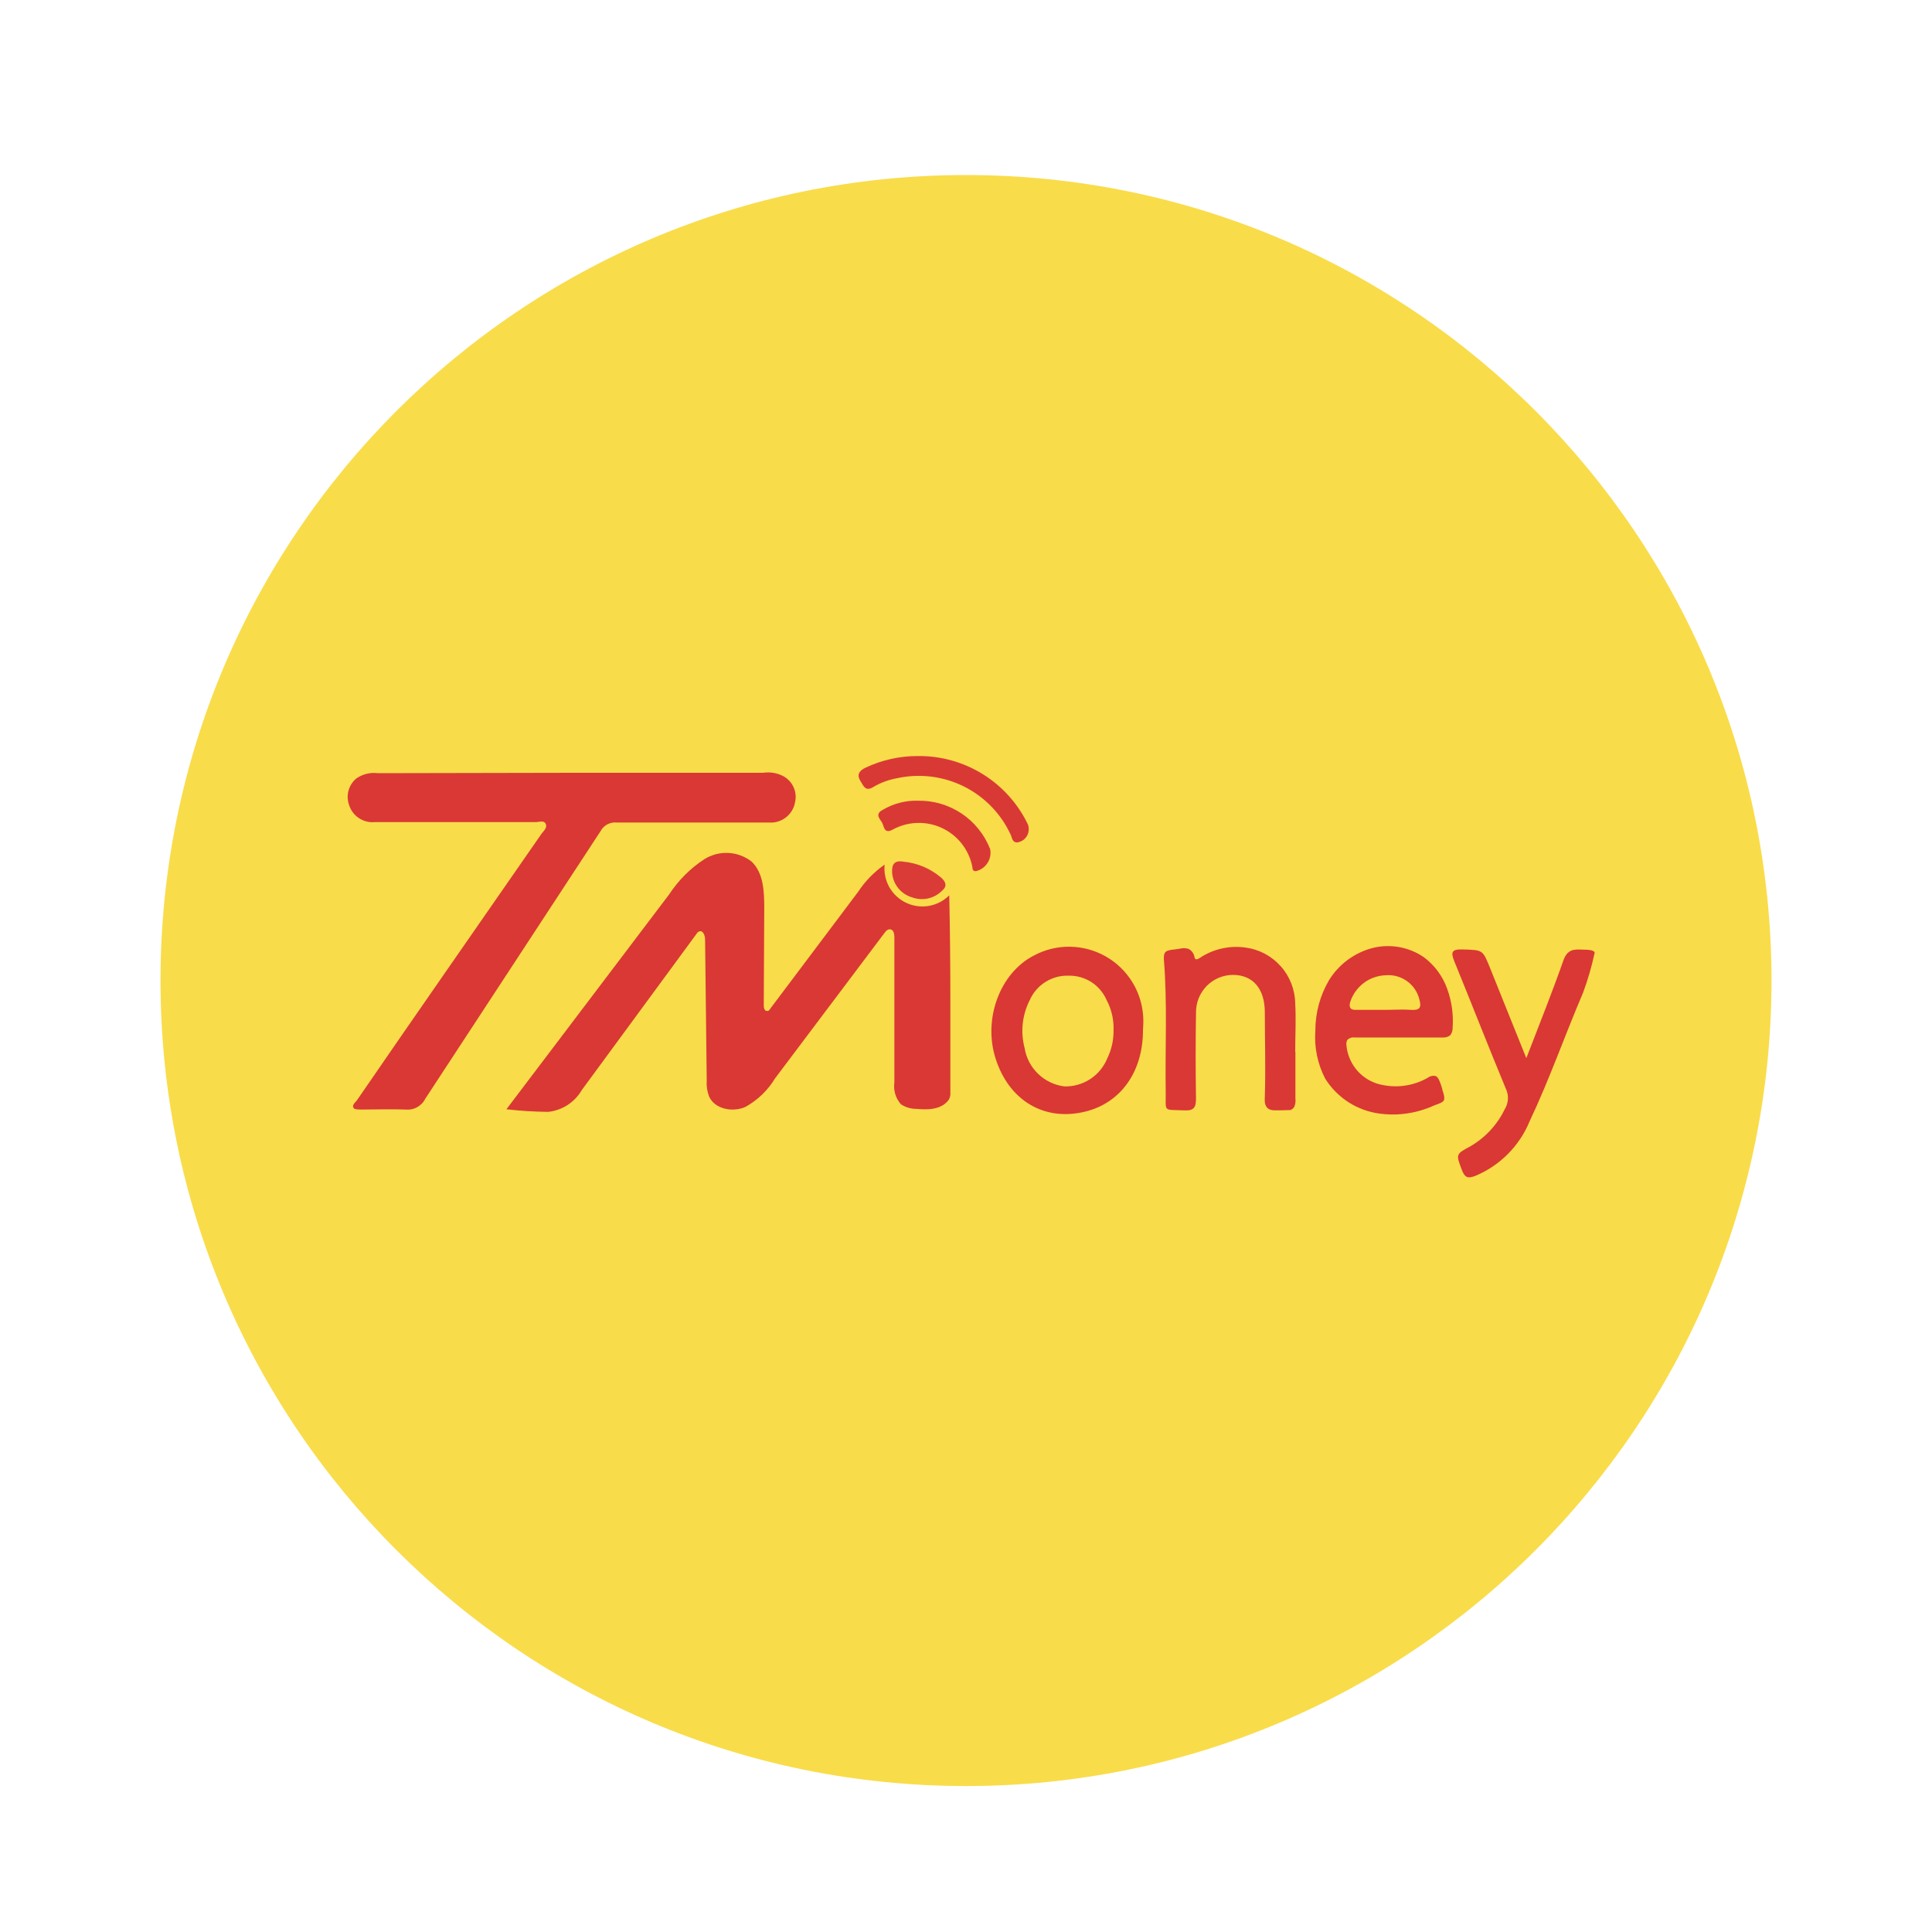 <svg width="40" height="40" viewBox="0 0 40 40" fill="none" xmlns="http://www.w3.org/2000/svg">
<g clip-path="url(#clip0_4384_12037)">
<g filter="url(#filter0_d_4384_12037)">
<path fill-rule="evenodd" clip-rule="evenodd" d="M38.148 20.302C38.148 30.324 30.023 38.45 20 38.45C9.977 38.45 1.852 30.324 1.852 20.302C1.852 10.278 9.977 2.153 20 2.153C30.023 2.153 38.148 10.278 38.148 20.302ZM20 36.979C29.21 36.979 36.677 29.512 36.677 20.302C36.677 11.091 29.21 3.624 20 3.624C10.789 3.624 3.323 11.091 3.323 20.302C3.323 29.512 10.789 36.979 20 36.979Z" fill="white"/>
</g>
<path d="M36.677 20.301C36.677 29.512 29.21 36.978 20 36.978C10.79 36.978 3.323 29.512 3.323 20.301C3.323 11.091 10.79 3.624 20 3.624C29.21 3.624 36.677 11.091 36.677 20.301Z" fill="#F9DC4A"/>
<path d="M10.485 22.966L13.856 18.515C14.046 18.225 14.294 17.977 14.584 17.788C14.731 17.696 14.903 17.651 15.077 17.659C15.251 17.667 15.417 17.728 15.556 17.834C15.807 18.066 15.823 18.451 15.823 18.799L15.813 20.814C15.813 20.863 15.825 20.927 15.874 20.931C15.924 20.935 15.932 20.904 15.951 20.879L17.766 18.465C17.911 18.244 18.098 18.053 18.315 17.901C18.299 18.063 18.333 18.225 18.412 18.367C18.492 18.508 18.613 18.622 18.76 18.691C18.906 18.761 19.071 18.783 19.231 18.756C19.391 18.728 19.538 18.652 19.653 18.537C19.669 19.262 19.676 19.978 19.676 20.715C19.676 21.079 19.676 21.441 19.676 21.805C19.676 21.986 19.676 22.168 19.676 22.349C19.676 22.439 19.676 22.53 19.676 22.622C19.681 22.675 19.668 22.728 19.641 22.773C19.486 22.979 19.206 22.979 18.976 22.958C18.861 22.959 18.749 22.926 18.653 22.863C18.599 22.802 18.559 22.73 18.535 22.652C18.512 22.573 18.506 22.491 18.517 22.41V19.406C18.517 19.342 18.505 19.26 18.443 19.243C18.381 19.227 18.338 19.28 18.303 19.328L16.047 22.326C15.897 22.574 15.684 22.779 15.43 22.919C15.165 23.034 14.794 22.964 14.679 22.697C14.64 22.593 14.624 22.482 14.632 22.371L14.598 19.449C14.598 19.371 14.557 19.26 14.481 19.282C14.454 19.293 14.432 19.313 14.418 19.338L12.045 22.569C11.972 22.694 11.872 22.799 11.751 22.878C11.63 22.956 11.492 23.005 11.349 23.02C11.06 23.017 10.772 22.999 10.485 22.966Z" fill="#D93834"/>
<path d="M11.849 16H15.798C15.944 15.978 16.093 16.003 16.222 16.072C16.316 16.124 16.39 16.206 16.433 16.305C16.476 16.403 16.485 16.513 16.459 16.617C16.436 16.74 16.368 16.85 16.268 16.926C16.169 17.002 16.045 17.039 15.92 17.029C15.286 17.029 14.654 17.029 14.02 17.029C13.609 17.029 13.183 17.029 12.763 17.029C12.697 17.023 12.63 17.037 12.571 17.069C12.513 17.101 12.465 17.149 12.434 17.208C11.225 19.056 10.015 20.903 8.805 22.748C8.768 22.823 8.708 22.884 8.635 22.924C8.561 22.965 8.477 22.981 8.394 22.972C8.095 22.96 7.795 22.972 7.497 22.972C7.439 22.972 7.355 22.972 7.328 22.95C7.272 22.882 7.357 22.828 7.392 22.777C7.976 21.926 8.563 21.078 9.151 20.231L11.209 17.266C11.252 17.204 11.335 17.142 11.3 17.06C11.265 16.977 11.162 17.021 11.094 17.021C9.983 17.021 8.871 17.021 7.758 17.021C7.642 17.032 7.526 17.002 7.429 16.937C7.332 16.872 7.261 16.776 7.227 16.665C7.192 16.568 7.189 16.463 7.217 16.364C7.245 16.265 7.303 16.177 7.383 16.113C7.512 16.026 7.668 15.988 7.822 16.008L11.849 16Z" fill="#D93834"/>
<path d="M28.103 21.48H29.857C29.915 21.486 29.974 21.471 30.023 21.437C30.059 21.393 30.077 21.338 30.075 21.282C30.095 21.008 30.057 20.732 29.963 20.474C29.87 20.211 29.701 19.983 29.478 19.817C29.322 19.71 29.145 19.639 28.959 19.607C28.773 19.575 28.582 19.583 28.399 19.632C28.032 19.733 27.717 19.969 27.517 20.292C27.33 20.61 27.232 20.972 27.233 21.34C27.207 21.684 27.279 22.028 27.438 22.334C27.561 22.53 27.726 22.696 27.92 22.821C28.115 22.946 28.335 23.026 28.564 23.056C28.872 23.098 29.185 23.068 29.48 22.97C29.554 22.946 29.627 22.917 29.698 22.885C29.747 22.865 29.858 22.834 29.889 22.789C29.92 22.743 29.889 22.64 29.871 22.593C29.854 22.515 29.829 22.44 29.797 22.367C29.784 22.331 29.761 22.301 29.729 22.28C29.701 22.272 29.671 22.271 29.642 22.277C29.613 22.282 29.585 22.295 29.562 22.313C29.404 22.404 29.229 22.461 29.048 22.482C28.867 22.503 28.683 22.486 28.509 22.435C28.334 22.378 28.181 22.271 28.068 22.127C27.956 21.983 27.888 21.808 27.875 21.626C27.872 21.591 27.88 21.557 27.897 21.527C27.917 21.509 27.94 21.495 27.966 21.486C27.992 21.478 28.019 21.476 28.045 21.48H28.103ZM27.949 20.764C27.996 20.603 28.093 20.462 28.225 20.359C28.357 20.256 28.518 20.198 28.685 20.192C28.845 20.177 29.004 20.221 29.133 20.315C29.262 20.408 29.354 20.546 29.389 20.702C29.434 20.864 29.389 20.92 29.216 20.908C29.044 20.895 28.858 20.908 28.679 20.908H28.089C27.99 20.912 27.924 20.891 27.949 20.764Z" fill="#D93834"/>
<path d="M23.67 21.071C23.658 20.811 23.581 20.558 23.445 20.336C23.309 20.115 23.12 19.931 22.893 19.802C22.667 19.674 22.412 19.604 22.152 19.601C21.892 19.597 21.636 19.66 21.406 19.783C20.706 20.141 20.352 21.087 20.61 21.908C20.886 22.785 21.618 23.221 22.462 23.016C23.201 22.839 23.666 22.192 23.664 21.326C23.67 21.24 23.674 21.155 23.67 21.071ZM22.925 21.913C22.853 22.088 22.73 22.238 22.571 22.342C22.412 22.445 22.226 22.498 22.036 22.493C21.831 22.467 21.64 22.375 21.492 22.232C21.343 22.088 21.245 21.9 21.213 21.696C21.125 21.363 21.164 21.009 21.322 20.702C21.39 20.549 21.503 20.419 21.645 20.33C21.787 20.241 21.952 20.195 22.12 20.2C22.287 20.196 22.452 20.242 22.593 20.331C22.733 20.421 22.844 20.551 22.911 20.704C23.014 20.898 23.063 21.115 23.055 21.334C23.057 21.535 23.013 21.733 22.925 21.913Z" fill="#D93834"/>
<path d="M31.601 21.908C31.879 21.186 32.138 20.54 32.369 19.883C32.447 19.663 32.575 19.649 32.758 19.661C32.832 19.661 33.019 19.661 33.015 19.729C32.955 20.009 32.875 20.284 32.776 20.552C32.398 21.435 32.081 22.345 31.669 23.215C31.459 23.726 31.055 24.132 30.546 24.345C30.383 24.409 30.323 24.374 30.266 24.221C30.142 23.894 30.136 23.898 30.451 23.728C30.755 23.549 30.999 23.285 31.153 22.968C31.192 22.904 31.216 22.831 31.22 22.755C31.224 22.68 31.208 22.604 31.175 22.536C30.815 21.67 30.471 20.785 30.113 19.91C30.035 19.719 30.047 19.649 30.282 19.657C30.706 19.671 30.694 19.657 30.856 20.056C31.089 20.641 31.332 21.237 31.601 21.908Z" fill="#D93834"/>
<path d="M26.82 21.777C26.82 22.102 26.82 22.425 26.82 22.748C26.827 22.802 26.82 22.856 26.8 22.907C26.792 22.925 26.78 22.941 26.765 22.954C26.75 22.967 26.733 22.977 26.713 22.983C26.68 22.983 26.36 22.995 26.335 22.983C26.297 22.978 26.261 22.961 26.234 22.933C26.207 22.901 26.19 22.86 26.187 22.818C26.184 22.779 26.184 22.74 26.187 22.701C26.205 22.122 26.187 21.542 26.187 20.964C26.187 20.47 25.942 20.188 25.532 20.184C25.429 20.184 25.328 20.204 25.233 20.244C25.138 20.284 25.052 20.343 24.98 20.416C24.909 20.49 24.852 20.578 24.815 20.673C24.778 20.769 24.76 20.871 24.762 20.974C24.752 21.563 24.752 22.151 24.762 22.738C24.762 22.921 24.725 22.999 24.524 22.989C24.067 22.97 24.141 23.032 24.135 22.614C24.12 21.694 24.172 20.774 24.096 19.855C24.096 19.789 24.096 19.715 24.168 19.686C24.207 19.672 24.249 19.663 24.291 19.661L24.419 19.643C24.479 19.627 24.542 19.627 24.602 19.643C24.637 19.66 24.667 19.685 24.69 19.717C24.712 19.748 24.727 19.785 24.732 19.824C24.754 19.912 24.849 19.824 24.9 19.795C25.167 19.637 25.48 19.575 25.787 19.618C26.069 19.655 26.328 19.793 26.517 20.006C26.706 20.218 26.812 20.492 26.816 20.776C26.835 21.108 26.816 21.441 26.816 21.773L26.82 21.777Z" fill="#D93834"/>
<path d="M19.001 15.653C19.477 15.647 19.945 15.778 20.349 16.029C20.753 16.28 21.078 16.642 21.283 17.072C21.297 17.11 21.302 17.152 21.298 17.194C21.294 17.235 21.281 17.275 21.26 17.31C21.238 17.346 21.209 17.376 21.174 17.399C21.139 17.422 21.1 17.436 21.059 17.442C20.954 17.442 20.954 17.341 20.925 17.281C20.725 16.848 20.383 16.495 19.955 16.282C19.527 16.07 19.039 16.01 18.573 16.112C18.404 16.142 18.241 16.201 18.093 16.287C17.92 16.396 17.887 16.287 17.813 16.168C17.739 16.049 17.778 15.962 17.916 15.896C18.255 15.735 18.625 15.652 19.001 15.653Z" fill="#D93935"/>
<path d="M19 16.578C19.323 16.571 19.64 16.664 19.909 16.843C20.177 17.023 20.384 17.281 20.501 17.582C20.52 17.681 20.5 17.784 20.444 17.869C20.389 17.954 20.303 18.014 20.204 18.037C20.124 18.037 20.139 17.975 20.128 17.93C20.091 17.758 20.015 17.596 19.905 17.459C19.795 17.322 19.654 17.212 19.494 17.139C19.334 17.066 19.159 17.031 18.984 17.038C18.808 17.044 18.636 17.092 18.482 17.176C18.325 17.261 18.307 17.15 18.276 17.061C18.245 16.973 18.087 16.866 18.276 16.767C18.495 16.637 18.746 16.571 19 16.578Z" fill="#D93935"/>
<path d="M18.704 17.84C18.993 17.867 19.266 17.983 19.486 18.171C19.583 18.258 19.618 18.348 19.501 18.445C19.421 18.523 19.321 18.578 19.211 18.602C19.102 18.625 18.988 18.617 18.883 18.579C18.772 18.546 18.674 18.481 18.6 18.392C18.527 18.303 18.482 18.194 18.471 18.078C18.459 17.908 18.507 17.805 18.704 17.84Z" fill="#DA3B37"/>
</g>
<defs>
<filter id="filter0_d_4384_12037" x="-0.134" y="0.167" width="40.268" height="40.268" filterUnits="userSpaceOnUse" color-interpolation-filters="sRGB">
<feFlood flood-opacity="0" result="BackgroundImageFix"/>
<feColorMatrix in="SourceAlpha" type="matrix" values="0 0 0 0 0 0 0 0 0 0 0 0 0 0 0 0 0 0 127 0" result="hardAlpha"/>
<feOffset/>
<feGaussianBlur stdDeviation="0.993"/>
<feColorMatrix type="matrix" values="0 0 0 0 0 0 0 0 0 0 0 0 0 0 0 0 0 0 0.25 0"/>
<feBlend mode="normal" in2="BackgroundImageFix" result="effect1_dropShadow_4384_12037"/>
<feBlend mode="normal" in="SourceGraphic" in2="effect1_dropShadow_4384_12037" result="shape"/>
</filter>
<clipPath id="clip0_4384_12037">
<rect width="40" height="40" fill="white"/>
</clipPath>
</defs>
</svg>
